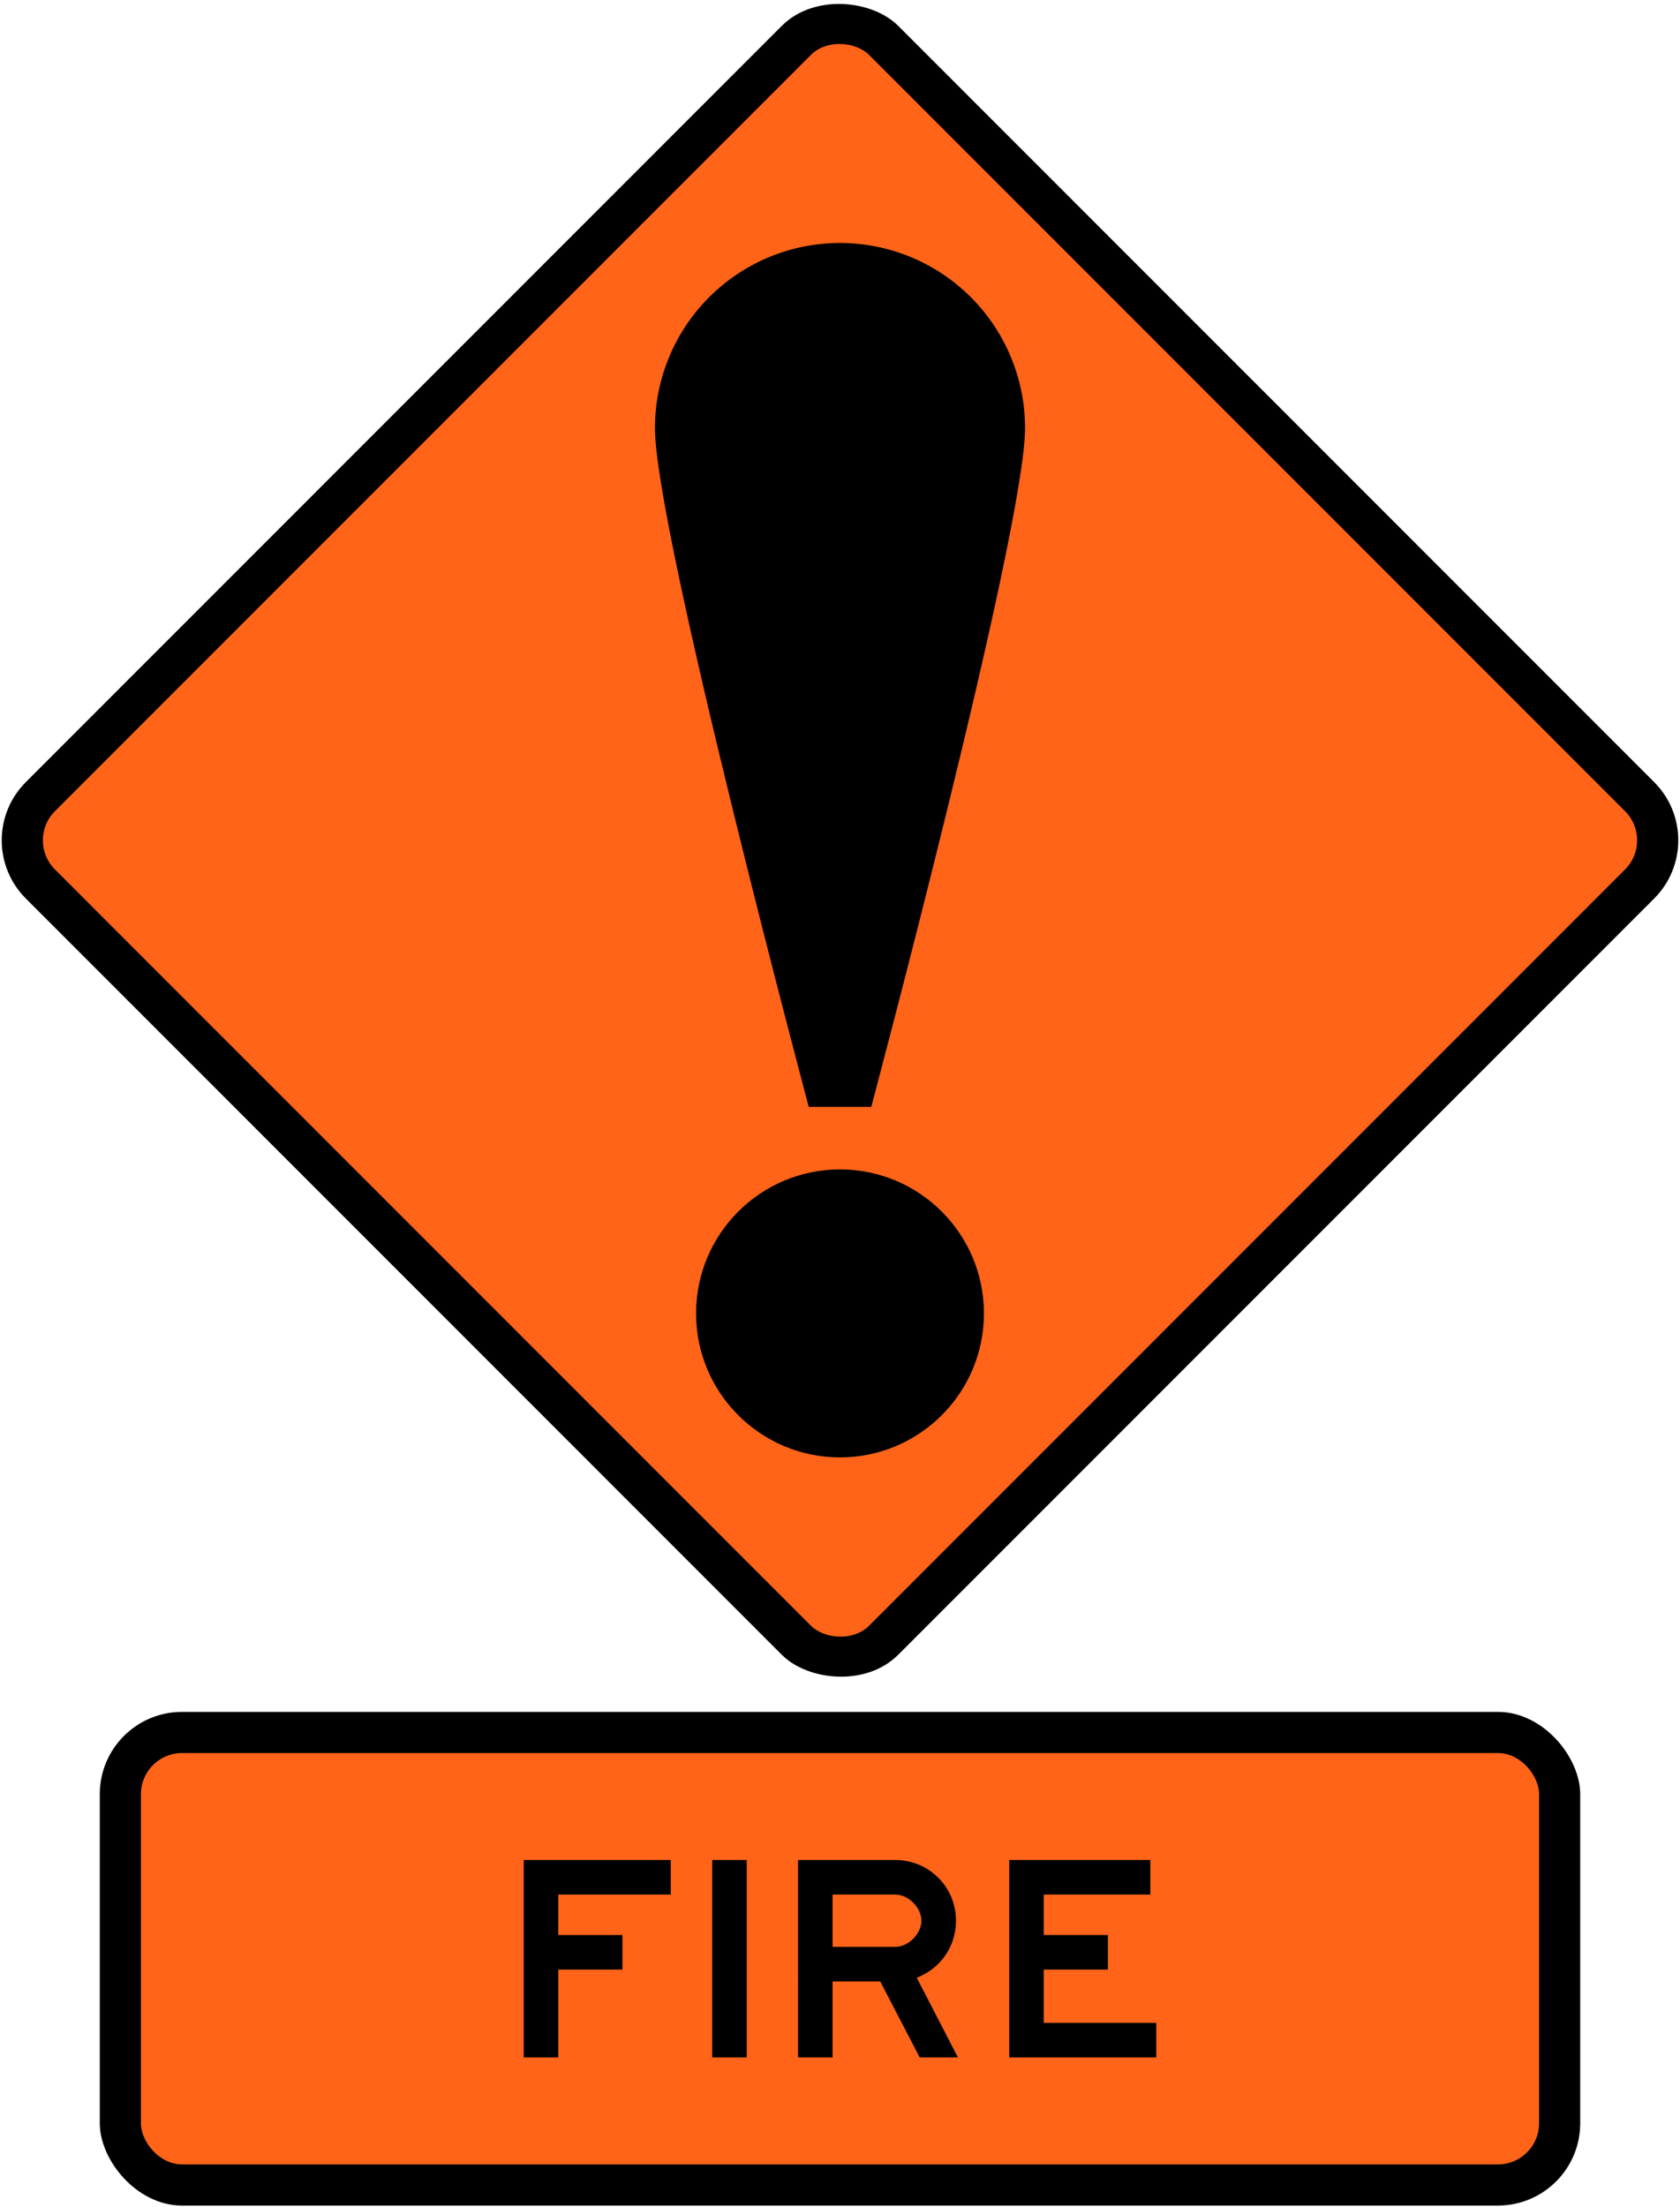 <?xml version="1.0" encoding="UTF-8" standalone="no"?>
<!-- Created with Inkscape (http://www.inkscape.org/) -->

<svg
   xmlns:dc="http://purl.org/dc/elements/1.1/"
   xmlns:cc="http://creativecommons.org/ns#"
   xmlns:rdf="http://www.w3.org/1999/02/22-rdf-syntax-ns#"
   xmlns:svg="http://www.w3.org/2000/svg"
   xmlns="http://www.w3.org/2000/svg"
   xmlns:sodipodi="http://sodipodi.sourceforge.net/DTD/sodipodi-0.dtd"
   xmlns:inkscape="http://www.inkscape.org/namespaces/inkscape"
   width="1021.33mm"
   height="1341.33mm"
   viewBox="0 0 1021.33 1341.33"
   version="1.1"
   id="svg8"
   inkscape:version="0.92.4 (5da689c313, 2019-01-14)"
   sodipodi:docname="1111.svg">
  <defs
     id="defs2" />
  <sodipodi:namedview
     id="base"
     pagecolor="#ffffff"
     bordercolor="#666666"
     borderopacity="1.0"
     inkscape:pageopacity="0.0"
     inkscape:pageshadow="2"
     inkscape:zoom="0.12374369"
     inkscape:cx="2657.9533"
     inkscape:cy="2791.0628"
     inkscape:document-units="mm"
     inkscape:current-layer="layer1"
     showgrid="false"
     inkscape:window-width="1920"
     inkscape:window-height="1057"
     inkscape:window-x="-8"
     inkscape:window-y="-8"
     inkscape:window-maximized="1" />
  <g
     inkscape:label="Layer 1"
     inkscape:groupmode="layer"
     id="layer1"
     transform="translate(0,1044.33)">
    <rect
       style="opacity:1;vector-effect:none;fill:#000000;fill-opacity:1;fill-rule:nonzero;stroke:none;stroke-width:96.66;stroke-linecap:square;stroke-linejoin:round;stroke-miterlimit:4;stroke-dasharray:none;stroke-dashoffset:0;stroke-opacity:1"
       id="rect10"
       width="750"
       height="750"
       x="363.453"
       y="-391.264"
       rx="50"
       ry="50"
       transform="rotate(-45)" />
    <rect
       ry="25"
       rx="25"
       y="-366.264"
       x="388.453"
       height="700"
       width="700"
       id="rect12"
       style="opacity:1;vector-effect:none;fill:#ff6419;fill-opacity:1;fill-rule:nonzero;stroke:none;stroke-width:90.216;stroke-linecap:square;stroke-linejoin:round;stroke-miterlimit:4;stroke-dasharray:none;stroke-dashoffset:0;stroke-opacity:1"
       transform="rotate(-45)" />
    <path
       style="fill:#000000;fill-opacity:1;fill-rule:nonzero;stroke:none;stroke-width:0.353"
       d="m 491.665,-371.665 c 0,0 -93.5,-350.503 -93.5,-412.5 l 112.5,-62.5 112.5,62.5 c 0,61.997 -93.5,412.5 -93.5,412.5 z"
       id="path107"
       inkscape:connector-curvature="0"
       sodipodi:nodetypes="cccccc" />
    <path
       style="opacity:1;vector-effect:none;fill:#000000;fill-opacity:1;fill-rule:nonzero;stroke:none;stroke-width:44.331;stroke-linecap:square;stroke-linejoin:round;stroke-miterlimit:4;stroke-dasharray:none;stroke-dashoffset:0;stroke-opacity:1"
       id="path109"
       sodipodi:type="arc"
       sodipodi:cx="510.6651"
       sodipodi:cy="784.16492"
       sodipodi:rx="112.50001"
       sodipodi:ry="112.50001"
       sodipodi:start="0"
       sodipodi:end="3.1415927"
       d="m 623.165,784.165 a 112.5,112.5 0 0 1 -56.25,97.428 112.5,112.5 0 0 1 -112.5,0 112.5,112.5 0 0 1 -56.25,-97.428 l 112.5,1e-5 z"
       transform="scale(1,-1)" />
    <circle
       style="opacity:1;vector-effect:none;fill:#000000;fill-opacity:1;fill-rule:nonzero;stroke:none;stroke-width:36.25;stroke-linecap:square;stroke-linejoin:round;stroke-miterlimit:4;stroke-dasharray:none;stroke-dashoffset:0;stroke-opacity:1"
       id="path132"
       cx="510.665"
       cy="-246.165"
       r="87.5" />
    <rect
       style="opacity:1;vector-effect:none;fill:#000000;fill-opacity:1;fill-rule:nonzero;stroke:none;stroke-width:54.47;stroke-linecap:square;stroke-linejoin:round;stroke-miterlimit:4;stroke-dasharray:none;stroke-dashoffset:0;stroke-opacity:1"
       id="rect10-1"
       width="900"
       height="300"
       x="60.665"
       y="-4"
       rx="50"
       ry="50" />
    <rect
       ry="25"
       rx="25"
       y="21"
       x="85.665"
       height="250"
       width="850"
       id="rect12-2"
       style="opacity:1;vector-effect:none;fill:#ff6419;fill-opacity:1;fill-rule:nonzero;stroke:none;stroke-width:48.323;stroke-linecap:square;stroke-linejoin:round;stroke-miterlimit:4;stroke-dasharray:none;stroke-dashoffset:0;stroke-opacity:1" />
    <path
       inkscape:connector-curvature="0"
       id="path18"
       style="fill:#000000;fill-opacity:1;fill-rule:nonzero;stroke:none;stroke-width:0.265"
       d="m 407.795,107 h -68.402 v 24.598 h 39.002 v 20.999 h -39.002 v 53.402 h -20.998 V 86 h 89.4 v 21" />
    <path
       inkscape:connector-curvature="0"
       id="path22"
       style="fill:#000000;fill-opacity:1;fill-rule:nonzero;stroke:none;stroke-width:0.265"
       d="m 544.263,107 h -38.099 v 31.798 h 38.099 c 7.951,0 15.901,-7.95 15.901,-15.901 0,-7.948 -7.95,-15.898 -15.901,-15.898 z m 38.102,99 h -23.248 l -24.002,-46.201 h -28.95 v 46.201 h -20.999 V 86 h 59.098 c 20.1,0 36.9,16.048 36.9,36.898 0,15.751 -9.448,29.1 -23.846,34.652 l 25.047,48.45" />
    <path
       inkscape:connector-curvature="0"
       id="path24"
       style="fill:#000000;fill-opacity:1;fill-rule:nonzero;stroke:none;stroke-width:0.265"
       d="M 702.935,206 H 613.535 V 86 h 85.802 v 21 h -64.802 v 24.598 h 39 v 20.999 h -39 v 32.403 h 68.4 v 20.999" />
    <rect
       style="opacity:1;vector-effect:none;fill:#000000;fill-opacity:1;fill-rule:nonzero;stroke:none;stroke-width:13.578;stroke-linecap:square;stroke-linejoin:round;stroke-miterlimit:4;stroke-dasharray:none;stroke-dashoffset:0;stroke-opacity:1"
       id="rect32"
       width="21"
       height="120"
       x="432.98"
       y="86" />
  </g>
</svg>

